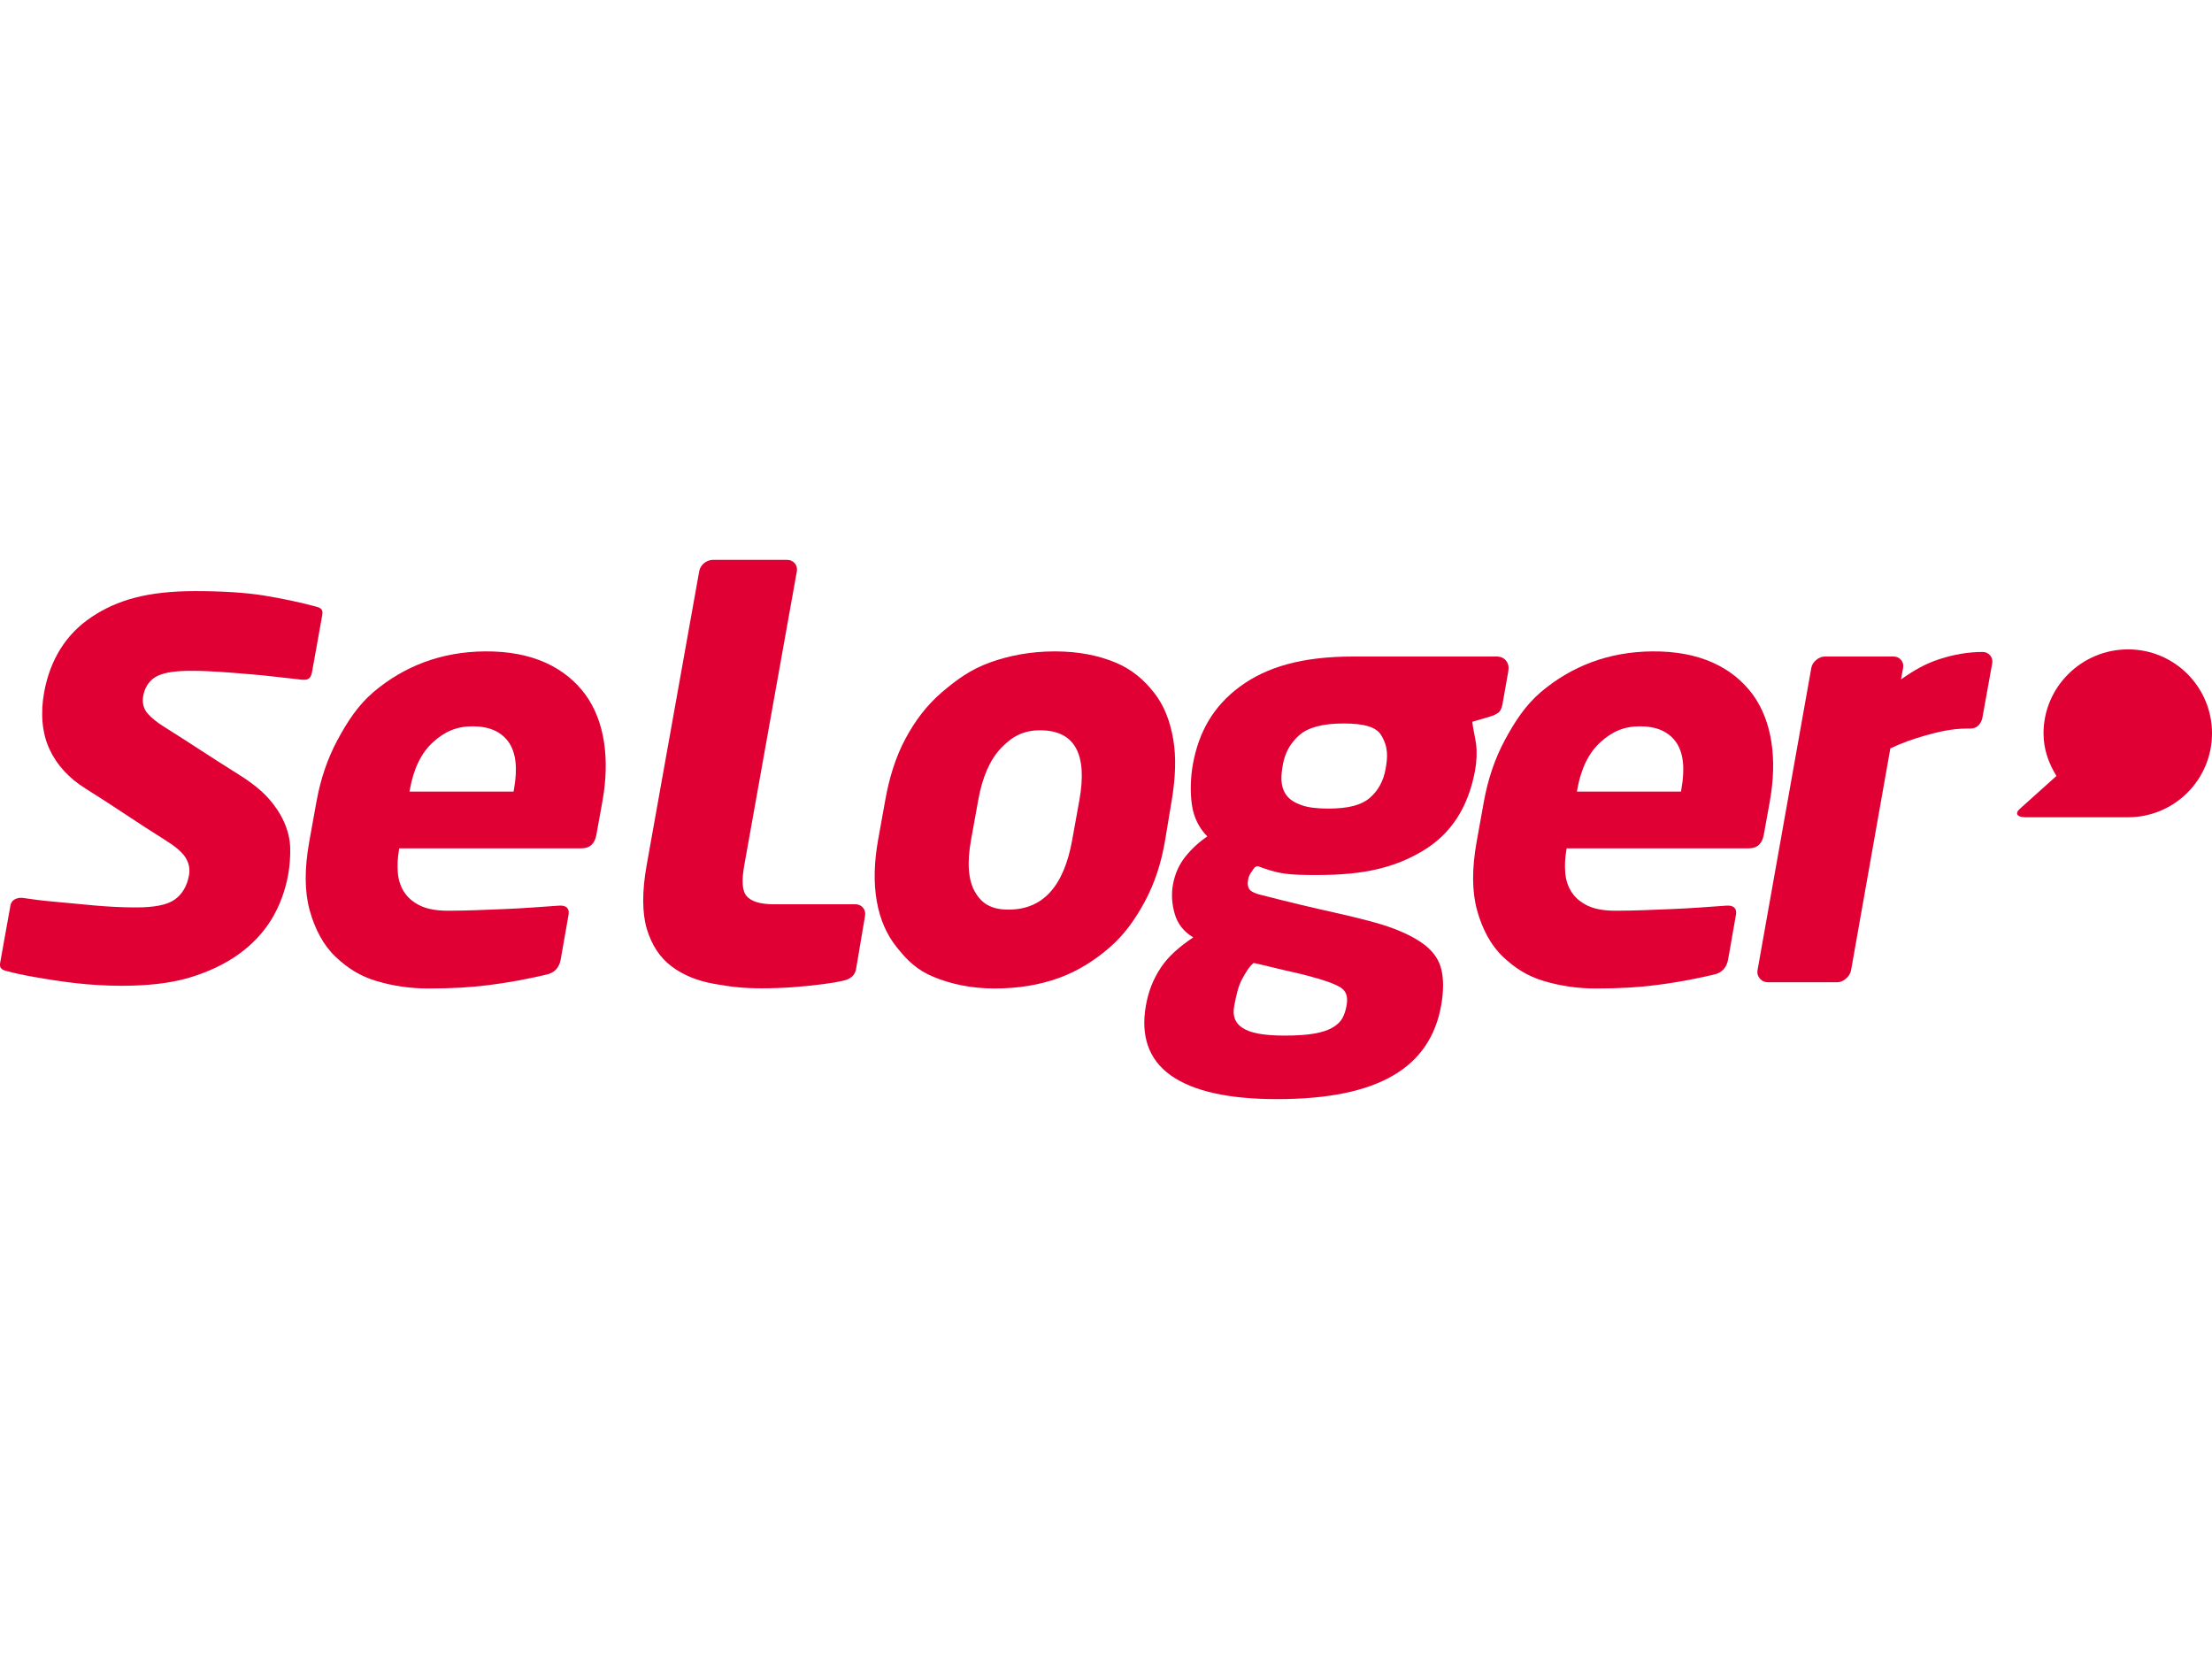 <?xml version="1.0" encoding="UTF-8"?>
<svg id="SVGRoot" width="80" height="60" version="1.1" viewBox="0 0 500 121.899" xmlns="http://www.w3.org/2000/svg" xmlns:cc="http://creativecommons.org/ns#" xmlns:dc="http://purl.org/dc/elements/1.1/" xmlns:rdf="http://www.w3.org/1999/02/22-rdf-syntax-ns#"><g transform="translate(-177.9 -65.792)" fill="#e00034"><path d="m483.76 87.642c-11.54 0-19.548 2.348-25.59 6.797-6.039 4.446-9.322 10.309-10.633 17.572-0.571 3.163-0.609 6.579-0.208 9.236 0.439 2.912 1.689 5.257 3.482 7.055-1.901 1.282-3.57 2.819-4.994 4.611-1.429 1.799-2.355 3.898-2.787 6.291-0.385 2.137-0.249 4.338 0.401 6.605 0.65 2.264 2.045 4.039 4.191 5.321-3.203 2.141-5.701 4.366-7.305 6.801-1.902 2.889-2.848 5.546-3.396 8.589-1.217 6.757 0.561 12.192 5.593 15.78 5.036 3.591 13.059 5.39 24.069 5.39 23.077 0 34.57-7.232 37.076-21.17 0.524-2.915 0.672-6.246-0.132-8.78-0.667-2.104-2.096-3.893-4.248-5.388-2.157-1.498-5.238-2.953-8.994-4.107-3.754-1.154-8.788-2.294-14.289-3.526-4.783-1.071-12.652-3.082-12.652-3.082-1.528-0.342-2.508-0.767-2.943-1.279-0.436-0.514-0.56-1.282-0.375-2.309 0.108-0.597 0.336-1.131 0.687-1.604 0.348-0.469 0.853-1.652 1.695-1.347 1.59 0.577 3.317 1.182 5.043 1.477 2.748 0.47 5.263 0.452 8.351 0.452 10.391 0 17.336-1.65 23.7-5.452 6.368-3.804 10.256-9.776 11.818-18.146 0.383-2.052 0.466-4.292 0.228-6.026-0.247-1.801-0.682-3.328-0.846-5.012l3.932-1.156c0.842-0.248 1.489-0.554 1.944-0.894 0.457-0.342 0.775-0.983 0.942-1.923l1.316-7.446c0.166-0.938 0-1.73-0.494-2.37-0.499-0.643-1.24-0.961-2.207-0.961zm-2.182 15.134c4.672 0 7.391 0.784 8.518 2.635 1.655 2.717 1.477 4.962 1.004 7.627-0.486 2.74-1.678 4.919-3.558 6.543-1.878 1.623-4.759 2.432-9.431 2.432-2.553 0-4.557-0.255-6.001-0.766-1.449-0.512-2.56-1.182-3.268-2.055-1.738-2.143-1.355-4.905-0.949-7.181 0.473-2.65 1.714-4.849 3.701-6.6 1.989-1.753 5.318-2.635 9.984-2.635zm-11.546 56.18c2.88 0.629 5.142 1.287 6.811 1.8 1.669 0.513 2.929 1.043 3.817 1.535 1.871 1.037 1.894 2.682 1.594 4.36-0.169 0.944-0.481 1.946-0.937 2.763-0.453 0.811-1.194 1.515-2.232 2.115-1.029 0.595-2.414 1.046-4.14 1.347-1.729 0.301-3.955 0.45-6.684 0.45-5.11 0-7.844-0.667-9.499-1.732-1.661-1.069-2.312-2.721-1.885-4.942 0.41-2.131 0.863-4.468 1.849-6.219 0.699-1.242 1.486-2.671 2.551-3.531 3.136 0.685 5.619 1.369 8.755 2.054z"/><path d="m416.33 86.482c-5.384 0-10.271 0.922-14.657 2.504-4.393 1.585-7.602 3.935-10.944 6.8-3.342 2.864-5.979 6.351-8.176 10.457-2.194 4.101-3.625 8.719-4.548 13.85-0.539 2.993-1.077 5.985-1.616 8.978-0.923 5.132-1.027 9.748-0.31 13.85 0.718 4.106 2.228 7.591 4.535 10.455 2.31 2.867 4.459 5.091 8.28 6.67 3.817 1.578 8.42 2.632 13.803 2.632 5.382 0 10.141-0.793 14.529-2.371 4.391-1.579 8.23-4.066 11.527-6.931 3.296-2.865 5.78-6.348 7.978-10.455 2.194-4.101 3.693-8.707 4.547-13.85 0.497-2.993 0.994-5.985 1.49-8.978 0.854-5.144 1.027-9.749 0.31-13.85-0.718-4.106-2.075-7.592-4.341-10.457-2.265-2.864-4.913-5.215-8.734-6.8-3.817-1.583-8.29-2.504-13.674-2.504zm-3.317 17.834c7.794 0 10.751 5.342 8.872 15.777-0.539 2.993-1.078 5.985-1.617 8.978-1.894 10.514-6.607 15.778-14.404 15.778-3.855 0-6.029-1.326-7.565-3.975-1.537-2.651-1.842-6.588-0.901-11.803 0.54-2.993 1.081-5.985 1.621-8.978 0.942-5.215 2.653-9.127 5.136-11.735 2.484-2.608 5.003-4.042 8.858-4.042z"/><path d="m262.26 95.724c-3.39 2.902-5.818 6.586-8.069 10.775-2.254 4.191-3.842 8.849-4.764 13.976l-1.617 8.979c-1.11 6.154-1.079 11.353 0.099 15.586 1.173 4.231 3.119 7.892 5.829 10.458 2.704 2.565 5.548 4.405 9.313 5.512 3.763 1.111 7.627 1.667 11.591 1.667 5.726 0 9.616-0.254 13.761-0.771 4.145-0.517 8.424-1.294 12.841-2.328 2.089-0.403 3.09-1.712 3.402-3.486l1.771-10.086c0.241-1.371-0.477-2.175-2.141-2.057-4.086 0.291-8.405 0.62-12.096 0.767-4.531 0.18-8.608 0.384-12.961 0.386-2.646 1e-3 -4.756-0.382-6.337-1.144-1.579-0.762-2.781-1.782-3.612-3.053-0.829-1.269-1.311-2.747-1.447-4.442-0.137-1.693-0.04-3.437 0.282-5.213l0.044-0.254h41.232c1.849 0 2.959-1.03 3.329-3.081l1.344-7.441c0.88-4.87 1.004-9.358 0.378-13.464-0.626-4.107-2.034-7.785-4.226-10.777-2.192-2.991-5.184-5.473-8.972-7.183-3.787-1.71-8.371-2.614-13.738-2.569-9.836 0.083-18.258 3.32-25.239 9.242zm22.493 7.694c3.698 0 6.394 1.178 8.083 3.523 1.69 2.357 2.103 5.928 1.241 10.715l-0.09 0.513h-23.528l0.097-0.513c0.846-4.702 2.585-8.252 5.218-10.644 2.633-2.394 5.277-3.593 8.98-3.593z"/><path d="m355.85 65.792c1.437 0 2.408 1.254 2.173 2.567l-11.882 66.444c-0.597 3.337-0.533 5.739 0.517 6.978 1.048 1.239 3.115 1.863 6.2 1.863h18.419c1.44 0 2.392 1.244 2.169 2.561l-2.039 12.071c-0.246 1.459-1.309 2.354-3.138 2.693-1.103 0.257-2.476 0.486-4.259 0.715-4.815 0.621-9.001 0.948-13.925 0.953-4.232 4e-3 -7.067-0.341-10.862-1.027-3.796-0.68-6.984-2.007-9.579-3.973-2.589-1.972-4.433-4.764-5.528-8.404-1.097-3.632-1.086-8.614-0.045-14.431l11.882-66.444c0.265-1.484 1.684-2.567 3.111-2.567z"/><path d="m222.01 72.856c6.173 0 11.383 0.332 15.481 0.988 4.12 0.664 8.132 1.515 11.928 2.528 1.19 0.322 1.52 0.805 1.318 1.93l-2.303 12.831c-0.291 1.622-1.05 1.758-1.796 1.758h-0.413c-3.958-0.415-7.923-0.94-11.625-1.236-5.034-0.403-8.74-0.776-13.569-0.78-3.337-3e-3 -5.742 0.346-7.345 1.062-1.275 0.569-2.905 1.833-3.415 4.63-0.286 1.566 0.094 2.978 1.103 4.08 0.804 0.875 1.926 1.819 3.493 2.8 5.923 3.707 11.111 7.207 17.043 10.9 2.844 1.771 5.112 3.596 6.725 5.406 2.845 3.193 4.752 7.108 4.862 11.11 0.054 1.976-0.118 4.232-0.474 6.183-0.628 3.433-1.894 6.979-3.763 10.022-1.865 3.031-4.364 5.68-7.43 7.881-3.096 2.222-6.854 4.001-11.173 5.293-4.34 1.296-9.679 1.836-15.345 1.823-7.297-0.017-13.085-0.847-19.738-1.995-2.324-0.401-4.444-0.863-6.311-1.369-1.186-0.316-1.511-0.803-1.309-1.925l2.303-12.833c0.215-1.2 1.117-1.615 2.115-1.76h0.527c2.095 0.313 4.422 0.632 6.917 0.847 7.214 0.621 11.979 1.319 18.804 1.325 4.197 4e-3 7.052-0.572 8.733-1.747 1.721-1.203 2.823-3.055 3.268-5.497 0.275-1.505-0.027-2.932-0.92-4.231-0.8-1.165-2.264-2.384-4.46-3.751-6.223-3.874-11.78-7.769-18.004-11.641-3.747-2.331-6.5-5.325-8.163-8.923-1.66-3.592-2.065-8.084-1.193-12.842 1.363-7.433 4.963-13.151 10.693-16.992 5.817-3.899 12.751-5.875 23.436-5.875z"/><path d="m626.04 86.611c0.701 0 1.273 0.26 1.708 0.777 0.438 0.517 0.592 1.122 0.467 1.811l-2.213 12.275c-0.108 0.601-0.386 1.162-0.829 1.679-0.865 0.822-1.54 0.773-2.647 0.773-3.261 0-6.379 0.691-9.349 1.544-2.975 0.855-5.287 1.661-7.983 2.938l-8.882 50.168c-0.127 0.68-0.5 1.304-1.126 1.856-0.628 0.555-1.296 0.833-1.997 0.833h-15.727c-0.706 0-1.296-0.278-1.767-0.833-0.478-0.559-0.648-1.179-0.527-1.862l12.163-68.364c0.123-0.686 0.494-1.283 1.117-1.796 0.619-0.517 1.282-0.77 1.988-0.77h15.459c0.706 0 1.277 0.26 1.713 0.777 0.438 0.517 0.594 1.118 0.467 1.811l-0.467 2.584c2.821-1.979 5.374-3.506 8.695-4.585 3.32-1.078 6.564-1.617 9.739-1.617z"/><path d="m526.14 95.724c-3.39 2.902-5.818 6.586-8.069 10.775-2.254 4.191-3.842 8.849-4.764 13.976l-1.617 8.979c-1.11 6.154-1.079 11.353 0.099 15.586 1.173 4.231 3.119 7.892 5.829 10.458 2.704 2.565 5.548 4.405 9.313 5.512 3.763 1.111 7.627 1.667 11.591 1.667 5.726 0 9.616-0.254 13.761-0.771 4.145-0.517 8.424-1.294 12.841-2.328 2.089-0.403 3.09-1.712 3.402-3.486l1.771-10.086c0.241-1.371-0.477-2.175-2.141-2.057-4.086 0.291-8.405 0.62-12.096 0.767-4.531 0.18-8.608 0.384-12.961 0.386-2.646 1e-3 -4.756-0.382-6.337-1.144-1.579-0.762-2.781-1.782-3.612-3.053-0.829-1.269-1.311-2.747-1.447-4.442-0.137-1.693-0.04-3.437 0.282-5.213l0.044-0.254h41.232c1.849 0 2.959-1.03 3.329-3.081l1.344-7.441c0.88-4.87 1.004-9.358 0.378-13.464-0.626-4.107-2.034-7.785-4.226-10.777-2.192-2.991-5.184-5.473-8.972-7.183-3.787-1.71-8.371-2.614-13.738-2.569-9.836 0.083-18.258 3.32-25.239 9.242zm22.493 7.694c3.698 0 6.394 1.178 8.083 3.523 1.69 2.357 2.103 5.928 1.241 10.715l-0.09 0.513h-23.528l0.097-0.513c0.846-4.702 2.585-8.252 5.218-10.644 2.633-2.394 5.277-3.593 8.98-3.593z"/><path d="m677.9 105c0 10.48-8.495 18.977-18.975 18.975l-23.224-4e-3c-1.92-3.4e-4 -2.35-0.901-1.323-1.823l8.357-7.509c-1.766-2.882-2.915-6.011-2.915-9.639 0-10.48 8.626-18.975 19.106-18.975s18.975 8.495 18.975 18.975z" fill-rule="evenodd" stroke-width=".652"/></g></svg>
